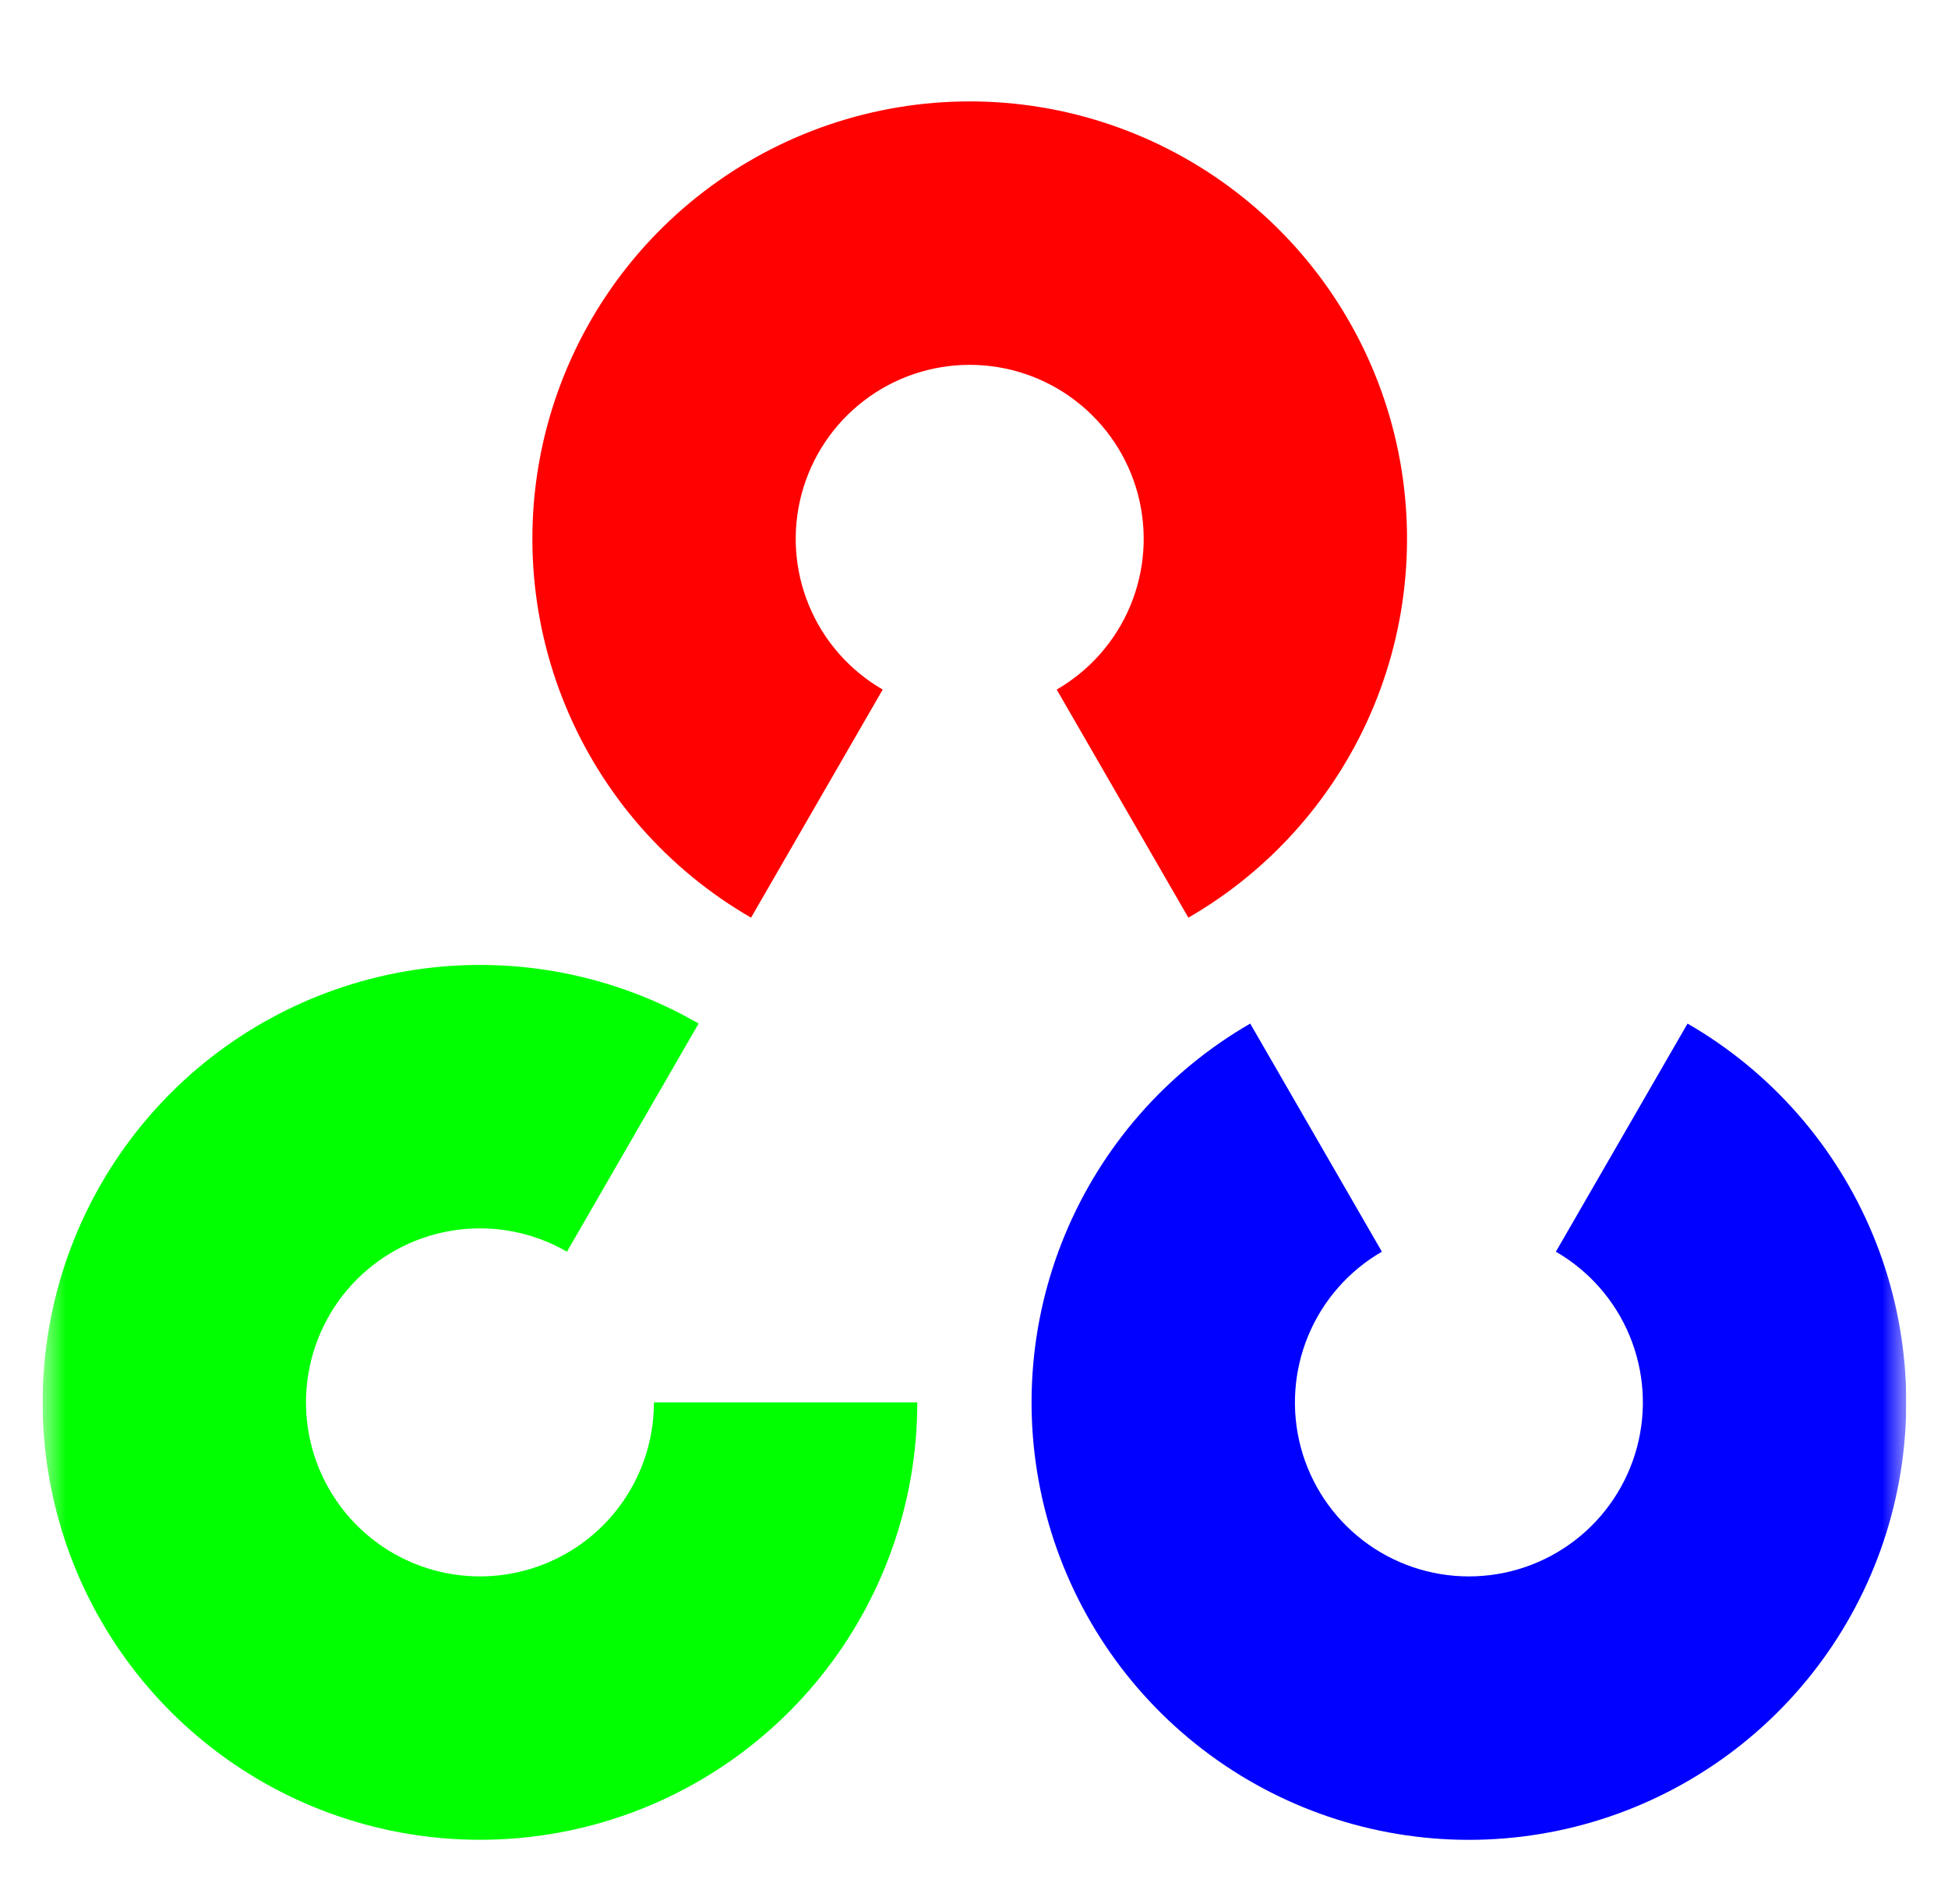 <svg xmlns="http://www.w3.org/2000/svg" width="44" height="43" viewBox="0 0 44 43" fill="none"><g clip-path="url(#clip0_40_150)"><mask id="mask0_40_150" style="mask-type:luminance" maskUnits="userSpaceOnUse" x="0" y="0" width="44" height="43"><path d="M43.056 0.872H0.962V42.966H43.056V0.872Z" fill="white"></path></mask><g mask="url(#mask0_40_150)"><path d="M16.964 20.723C15.081 19.636 13.609 17.958 12.777 15.949C11.945 13.94 11.799 11.712 12.361 9.612C12.924 7.511 14.164 5.655 15.89 4.332C17.615 3.008 19.729 2.29 21.903 2.29C24.078 2.29 26.191 3.008 27.916 4.332C29.642 5.655 30.882 7.511 31.445 9.612C32.007 11.712 31.861 13.94 31.029 15.949C30.197 17.958 28.725 19.636 26.842 20.723L23.868 15.572C24.617 15.139 25.203 14.472 25.534 13.672C25.865 12.873 25.923 11.987 25.699 11.151C25.475 10.316 24.982 9.577 24.295 9.051C23.609 8.524 22.768 8.239 21.903 8.239C21.038 8.239 20.197 8.524 19.511 9.051C18.824 9.577 18.331 10.316 18.107 11.151C17.883 11.987 17.941 12.873 18.272 13.672C18.603 14.472 19.189 15.139 19.938 15.572L16.964 20.723Z" fill="#FF0101"></path><path d="M38.117 23.115C40.001 24.202 41.472 25.88 42.305 27.889C43.137 29.898 43.283 32.126 42.72 34.226C42.157 36.327 40.917 38.183 39.192 39.506C37.467 40.83 35.353 41.548 33.178 41.548C31.004 41.548 28.89 40.83 27.165 39.506C25.44 38.183 24.2 36.327 23.637 34.226C23.074 32.126 23.22 29.898 24.052 27.889C24.884 25.88 26.356 24.202 28.239 23.115L31.213 28.266C30.464 28.699 29.879 29.366 29.548 30.166C29.217 30.965 29.159 31.851 29.382 32.687C29.606 33.522 30.1 34.261 30.786 34.787C31.472 35.314 32.313 35.599 33.178 35.599C34.043 35.599 34.884 35.314 35.571 34.787C36.257 34.261 36.75 33.522 36.974 32.687C37.198 31.851 37.14 30.965 36.809 30.166C36.478 29.366 35.892 28.699 35.143 28.266L38.117 23.115Z" fill="#0101FF"></path><path d="M20.719 31.669C20.719 33.844 20.002 35.957 18.678 37.682C17.354 39.408 15.498 40.648 13.398 41.211C11.297 41.773 9.07 41.627 7.061 40.795C5.052 39.963 3.374 38.491 2.286 36.608C1.199 34.725 0.764 32.536 1.047 30.38C1.331 28.224 2.319 26.222 3.856 24.684C5.394 23.146 7.396 22.159 9.552 21.875C11.708 21.591 13.897 22.027 15.78 23.114L12.806 28.266C12.057 27.833 11.186 27.66 10.328 27.773C9.47 27.886 8.674 28.279 8.062 28.89C7.451 29.502 7.058 30.298 6.945 31.156C6.832 32.014 7.005 32.885 7.438 33.634C7.87 34.383 8.538 34.969 9.337 35.3C10.136 35.631 11.023 35.689 11.858 35.465C12.694 35.241 13.432 34.748 13.959 34.061C14.486 33.375 14.771 32.534 14.771 31.669L20.719 31.669Z" fill="#01FF01"></path></g></g><defs><clipPath id="clip0_40_150"><rect width="42.094" height="42.094" fill="white" transform="translate(0.962 0.872)"></rect></clipPath></defs></svg>